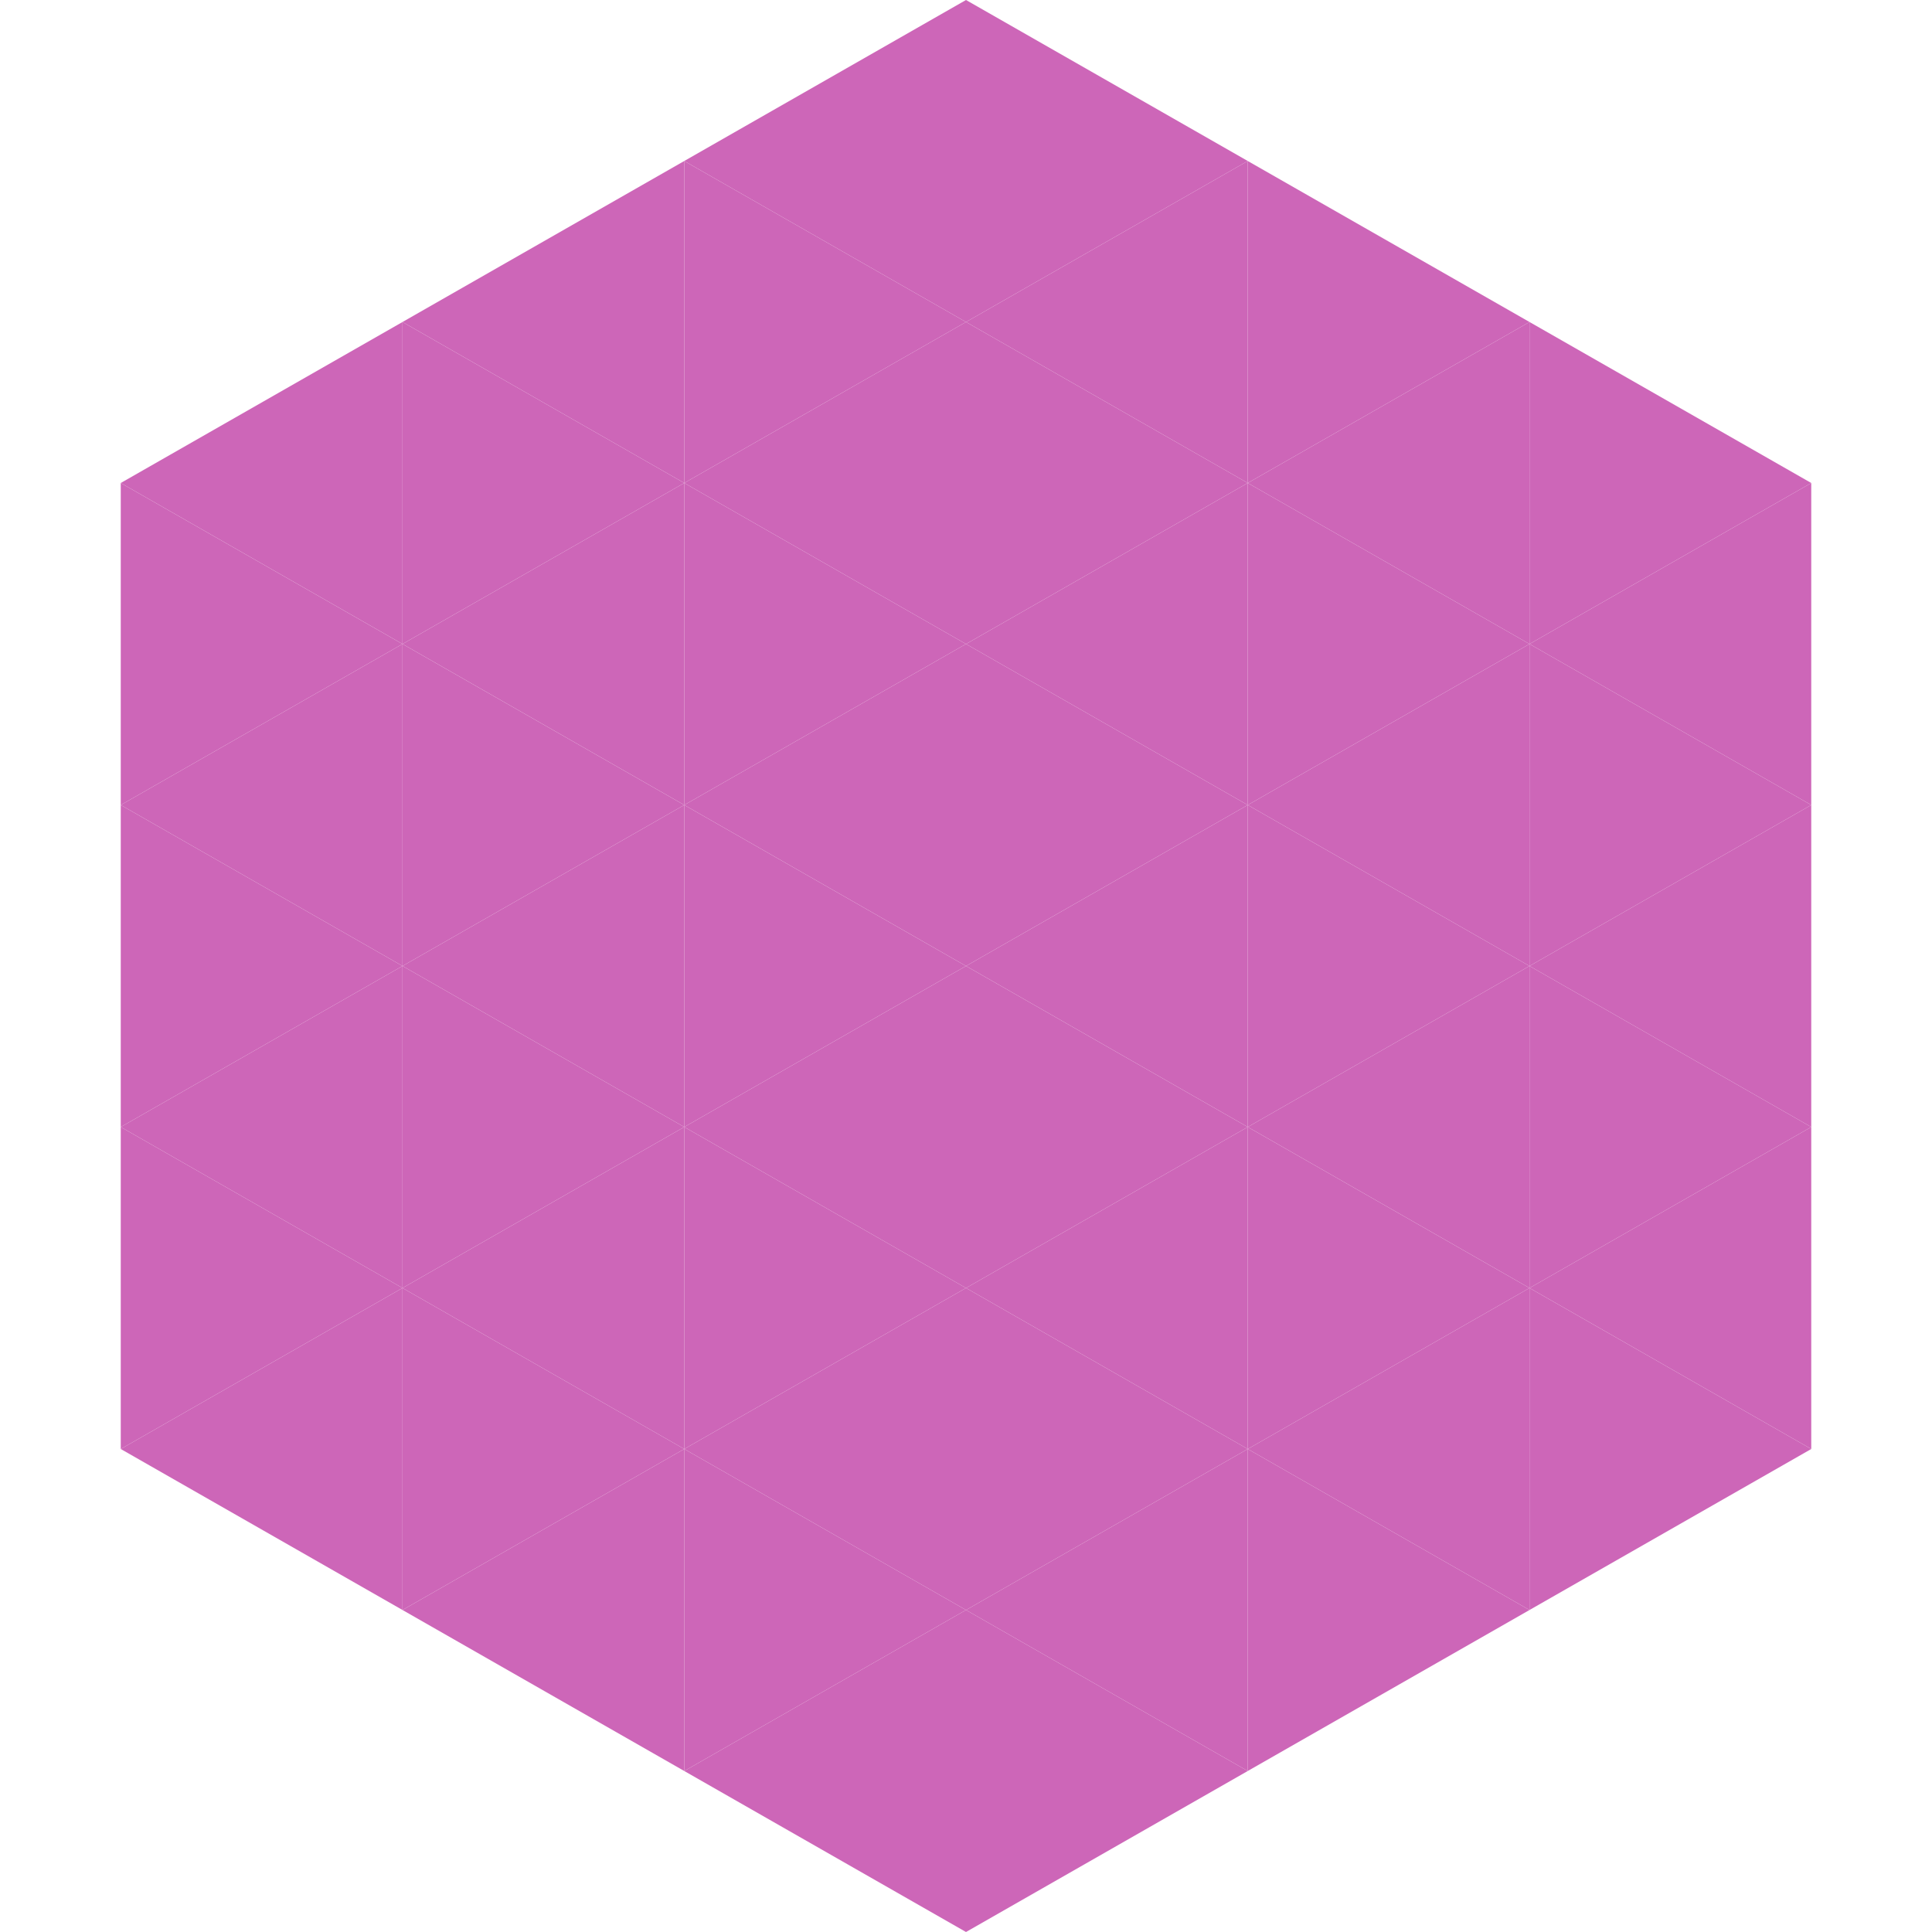 <?xml version="1.0"?>
<!-- Generated by SVGo -->
<svg width="240" height="240"
     xmlns="http://www.w3.org/2000/svg"
     xmlns:xlink="http://www.w3.org/1999/xlink">
<polygon points="50,40 15,60 50,80" style="fill:rgb(205,102,184)" />
<polygon points="190,40 225,60 190,80" style="fill:rgb(205,102,184)" />
<polygon points="15,60 50,80 15,100" style="fill:rgb(205,102,184)" />
<polygon points="225,60 190,80 225,100" style="fill:rgb(205,102,184)" />
<polygon points="50,80 15,100 50,120" style="fill:rgb(205,102,184)" />
<polygon points="190,80 225,100 190,120" style="fill:rgb(205,102,184)" />
<polygon points="15,100 50,120 15,140" style="fill:rgb(205,102,184)" />
<polygon points="225,100 190,120 225,140" style="fill:rgb(205,102,184)" />
<polygon points="50,120 15,140 50,160" style="fill:rgb(205,102,184)" />
<polygon points="190,120 225,140 190,160" style="fill:rgb(205,102,184)" />
<polygon points="15,140 50,160 15,180" style="fill:rgb(205,102,184)" />
<polygon points="225,140 190,160 225,180" style="fill:rgb(205,102,184)" />
<polygon points="50,160 15,180 50,200" style="fill:rgb(205,102,184)" />
<polygon points="190,160 225,180 190,200" style="fill:rgb(205,102,184)" />
<polygon points="15,180 50,200 15,220" style="fill:rgb(255,255,255); fill-opacity:0" />
<polygon points="225,180 190,200 225,220" style="fill:rgb(255,255,255); fill-opacity:0" />
<polygon points="50,0 85,20 50,40" style="fill:rgb(255,255,255); fill-opacity:0" />
<polygon points="190,0 155,20 190,40" style="fill:rgb(255,255,255); fill-opacity:0" />
<polygon points="85,20 50,40 85,60" style="fill:rgb(205,102,184)" />
<polygon points="155,20 190,40 155,60" style="fill:rgb(205,102,184)" />
<polygon points="50,40 85,60 50,80" style="fill:rgb(205,102,184)" />
<polygon points="190,40 155,60 190,80" style="fill:rgb(205,102,184)" />
<polygon points="85,60 50,80 85,100" style="fill:rgb(205,102,184)" />
<polygon points="155,60 190,80 155,100" style="fill:rgb(205,102,184)" />
<polygon points="50,80 85,100 50,120" style="fill:rgb(205,102,184)" />
<polygon points="190,80 155,100 190,120" style="fill:rgb(205,102,184)" />
<polygon points="85,100 50,120 85,140" style="fill:rgb(205,102,184)" />
<polygon points="155,100 190,120 155,140" style="fill:rgb(205,102,184)" />
<polygon points="50,120 85,140 50,160" style="fill:rgb(205,102,184)" />
<polygon points="190,120 155,140 190,160" style="fill:rgb(205,102,184)" />
<polygon points="85,140 50,160 85,180" style="fill:rgb(205,102,184)" />
<polygon points="155,140 190,160 155,180" style="fill:rgb(205,102,184)" />
<polygon points="50,160 85,180 50,200" style="fill:rgb(205,102,184)" />
<polygon points="190,160 155,180 190,200" style="fill:rgb(205,102,184)" />
<polygon points="85,180 50,200 85,220" style="fill:rgb(205,102,184)" />
<polygon points="155,180 190,200 155,220" style="fill:rgb(205,102,184)" />
<polygon points="120,0 85,20 120,40" style="fill:rgb(205,102,184)" />
<polygon points="120,0 155,20 120,40" style="fill:rgb(205,102,184)" />
<polygon points="85,20 120,40 85,60" style="fill:rgb(205,102,184)" />
<polygon points="155,20 120,40 155,60" style="fill:rgb(205,102,184)" />
<polygon points="120,40 85,60 120,80" style="fill:rgb(205,102,184)" />
<polygon points="120,40 155,60 120,80" style="fill:rgb(205,102,184)" />
<polygon points="85,60 120,80 85,100" style="fill:rgb(205,102,184)" />
<polygon points="155,60 120,80 155,100" style="fill:rgb(205,102,184)" />
<polygon points="120,80 85,100 120,120" style="fill:rgb(205,102,184)" />
<polygon points="120,80 155,100 120,120" style="fill:rgb(205,102,184)" />
<polygon points="85,100 120,120 85,140" style="fill:rgb(205,102,184)" />
<polygon points="155,100 120,120 155,140" style="fill:rgb(205,102,184)" />
<polygon points="120,120 85,140 120,160" style="fill:rgb(205,102,184)" />
<polygon points="120,120 155,140 120,160" style="fill:rgb(205,102,184)" />
<polygon points="85,140 120,160 85,180" style="fill:rgb(205,102,184)" />
<polygon points="155,140 120,160 155,180" style="fill:rgb(205,102,184)" />
<polygon points="120,160 85,180 120,200" style="fill:rgb(205,102,184)" />
<polygon points="120,160 155,180 120,200" style="fill:rgb(205,102,184)" />
<polygon points="85,180 120,200 85,220" style="fill:rgb(205,102,184)" />
<polygon points="155,180 120,200 155,220" style="fill:rgb(205,102,184)" />
<polygon points="120,200 85,220 120,240" style="fill:rgb(205,102,184)" />
<polygon points="120,200 155,220 120,240" style="fill:rgb(205,102,184)" />
<polygon points="85,220 120,240 85,260" style="fill:rgb(255,255,255); fill-opacity:0" />
<polygon points="155,220 120,240 155,260" style="fill:rgb(255,255,255); fill-opacity:0" />
</svg>

